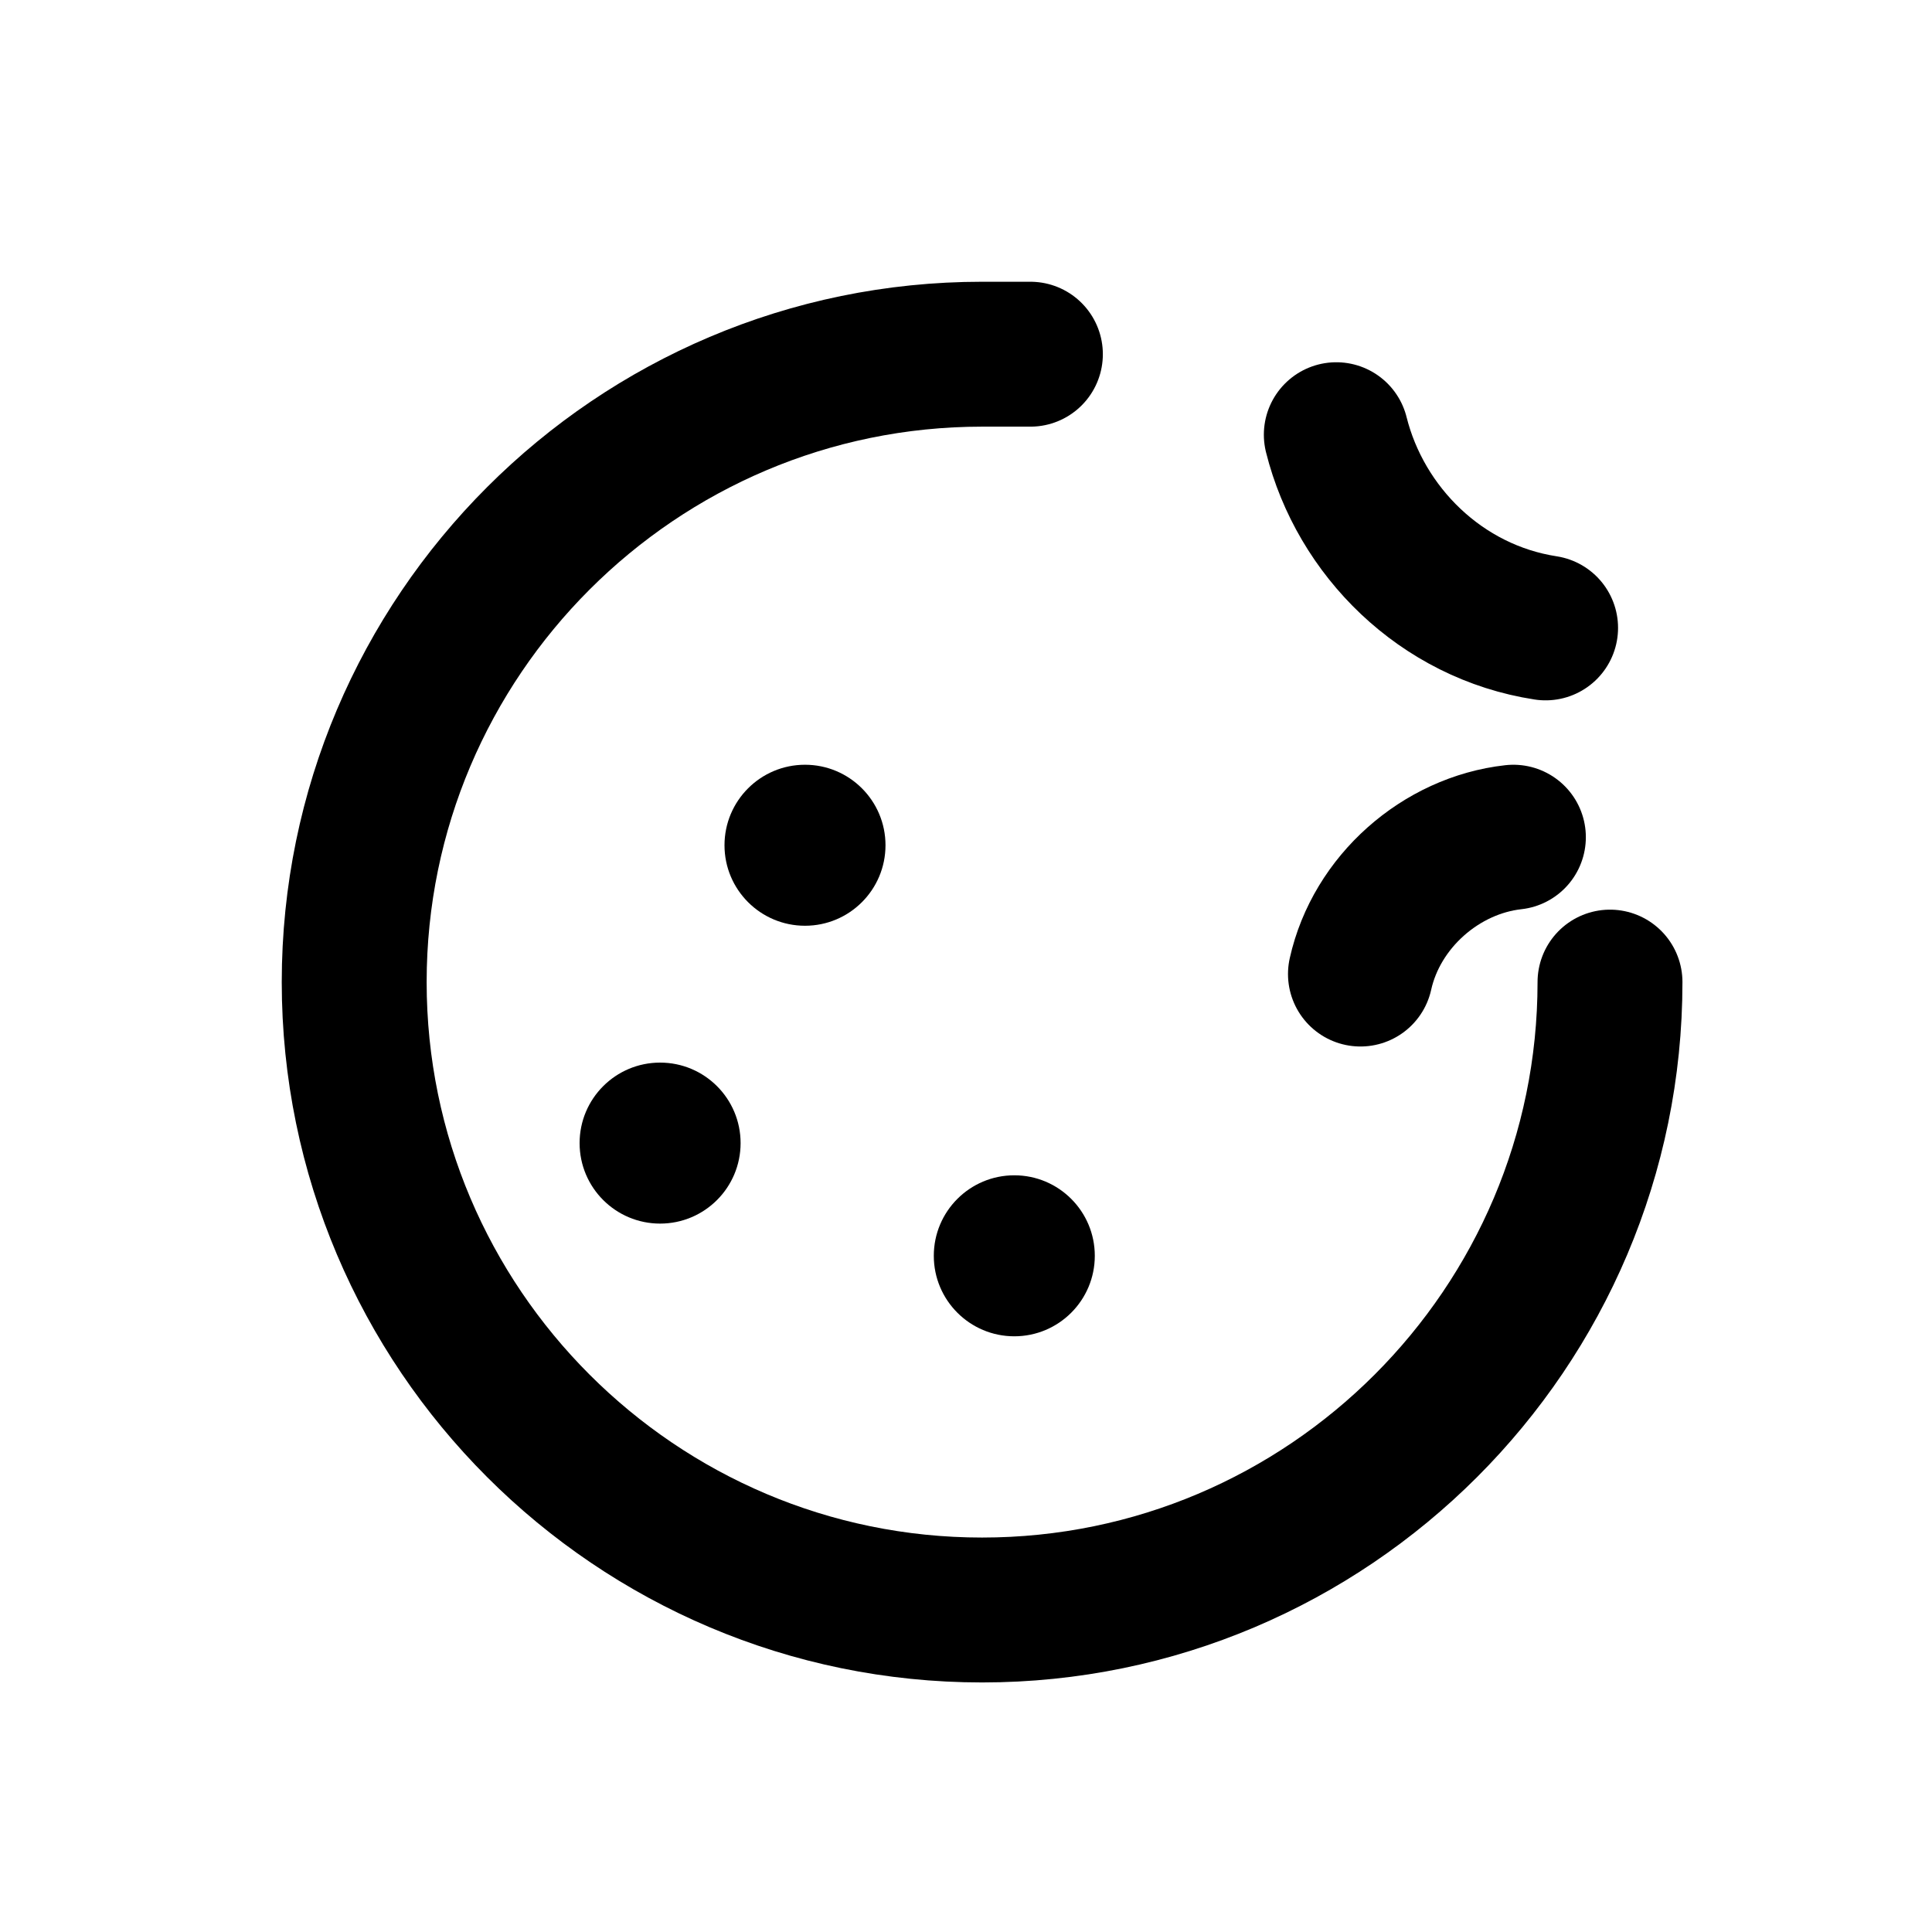 <svg xmlns="http://www.w3.org/2000/svg" width="24" height="24" viewBox="0 0 24 24" fill="none">
    <path d="M20 12.2c0 4.3-3.5 7.8-7.8 7.8S4.4 16.5 4.4 12.2 7.9 4.4 12.2 4.4c.2 0 .4 0 .6.0" stroke="currentColor" stroke-width="1.8" stroke-linecap="round"/>
    <path d="M16.6 5.4c.3 1.2 1.3 2.2 2.6 2.4" stroke="currentColor" stroke-width="1.8" stroke-linecap="round"/>
    <path d="M18.8 10.4c-.9.1-1.7.8-1.9 1.7" stroke="currentColor" stroke-width="1.8" stroke-linecap="round"/>
    <circle cx="10" cy="10.5" r="1" fill="currentColor"/>
    <circle cx="8.2" cy="14.2" r="1" fill="currentColor"/>
    <circle cx="12.6" cy="15.6" r="1" fill="currentColor"/>
</svg>
